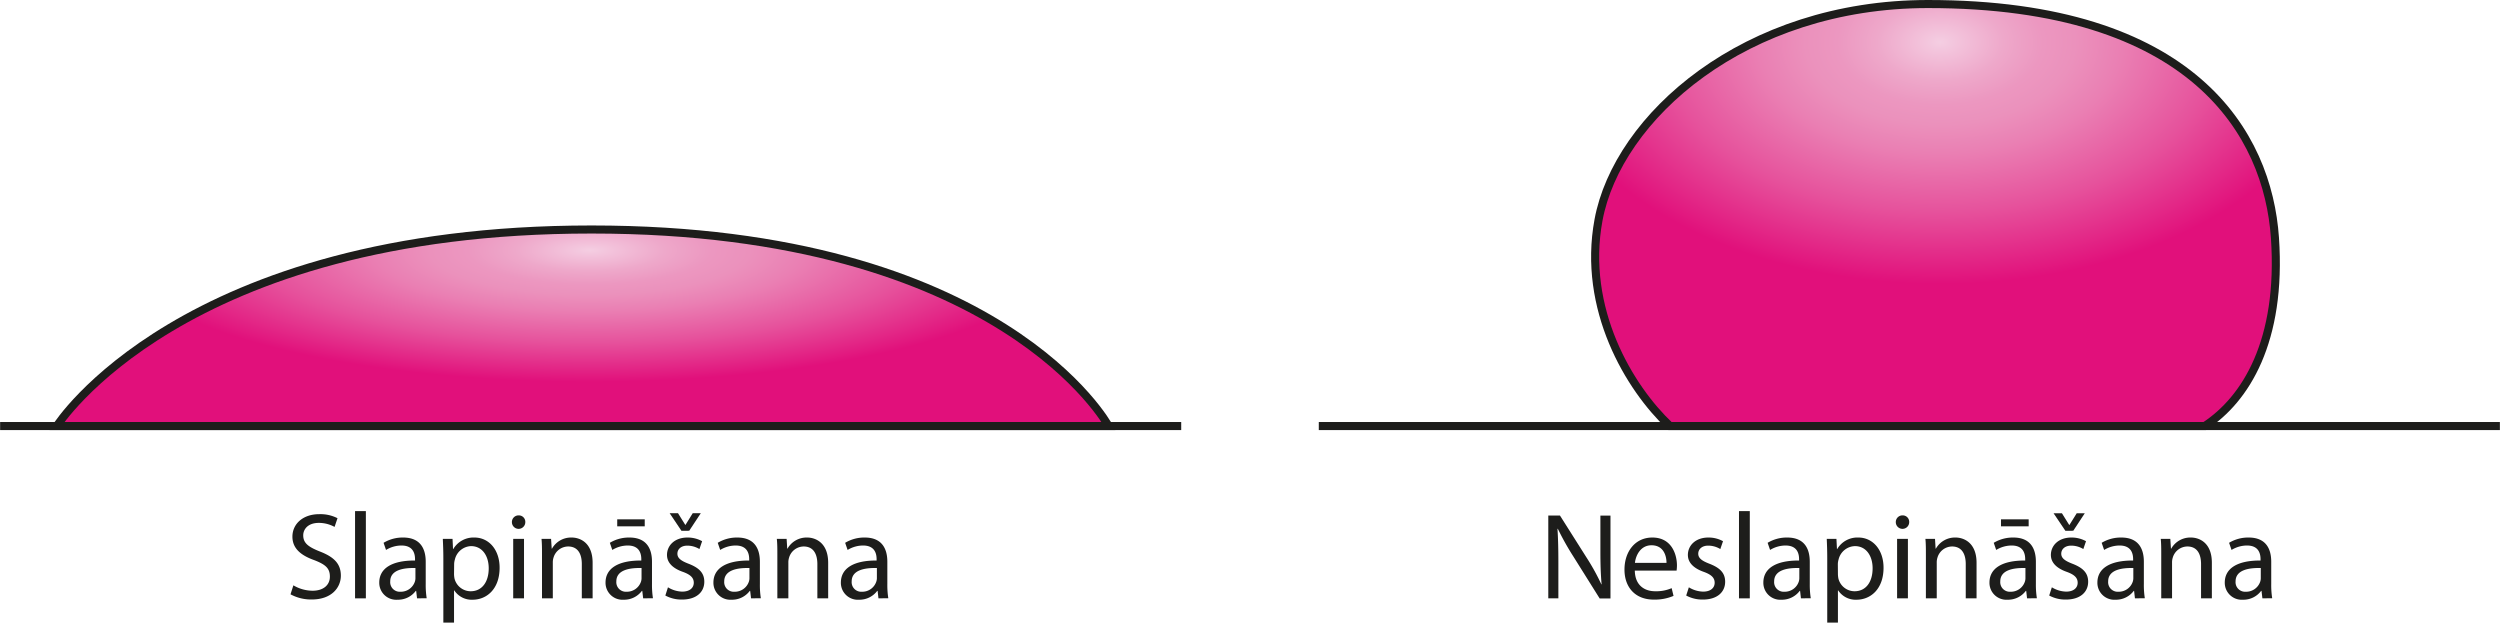 <svg xmlns="http://www.w3.org/2000/svg" xmlns:xlink="http://www.w3.org/1999/xlink" width="218.64mm" height="54.46mm" viewBox="0 0 619.77 154.39">
  <defs>
    <style>
      .cls-1, .cls-2, .cls-3 {
        stroke: #1d1d1b;
        stroke-miterlimit: 10;
        stroke-width: 2px;
      }

      .cls-1 {
        fill: url(#Безымянный_градиент_101);
      }

      .cls-2 {
        fill: none;
      }

      .cls-3 {
        fill: url(#Безымянный_градиент_101-2);
      }

      .cls-4 {
        fill: #1d1d1b;
      }
    </style>
    <radialGradient id="Безымянный_градиент_101" data-name="Безымянный градиент 101" cx="146.2" cy="61.95" r="116.56" gradientTransform="translate(0 44.69) scale(1 0.28)" gradientUnits="userSpaceOnUse">
      <stop offset="0" stop-color="#f4cee2"/>
      <stop offset="0.04" stop-color="#f3c4dc"/>
      <stop offset="0.16" stop-color="#eea8ca"/>
      <stop offset="0.26" stop-color="#ec97c0"/>
      <stop offset="0.34" stop-color="#eb91bc"/>
      <stop offset="0.46" stop-color="#ea7fb3"/>
      <stop offset="0.7" stop-color="#e6529c"/>
      <stop offset="1" stop-color="#e1107b"/>
    </radialGradient>
    <radialGradient id="Безымянный_градиент_101-2" cx="481" cy="10.49" r="98.29" gradientTransform="translate(0 4.06) scale(1 0.61)" xlink:href="#Безымянный_градиент_101"/>
  </defs>
  <g id="Слой_2" data-name="Слой 2">
    <g id="Слой_1-2" data-name="Слой 1">
      <g>
        <g>
          <path class="cls-1" d="M14.05,105.63H274.83S248.49,56.9,146.63,56.9,14.05,105.63,14.05,105.63Z"/>
          <line class="cls-2" y1="105.63" x2="292.83" y2="105.63"/>
        </g>
        <g>
          <path class="cls-3" d="M414,105.63H546.59c10.09-6.58,19.18-21,17.41-46.68S543.88,1,478,1C432.45,1,401,29.13,396.29,54.56,392.21,76.57,403.9,96.12,414,105.63Z"/>
          <line class="cls-2" x1="326.94" y1="105.63" x2="619.77" y2="105.63"/>
        </g>
        <g>
          <path class="cls-4" d="M72.71,145.12a9.43,9.43,0,0,0,4.76,1.34c2.71,0,4.29-1.43,4.29-3.5s-1.09-3-3.87-4.08c-3.35-1.19-5.42-2.93-5.42-5.82,0-3.2,2.65-5.58,6.64-5.58a9.27,9.27,0,0,1,4.54,1l-.73,2.16a8.11,8.11,0,0,0-3.9-1c-2.8,0-3.87,1.68-3.87,3.08,0,1.92,1.25,2.87,4.09,4,3.47,1.34,5.24,3,5.24,6s-2.35,5.91-7.19,5.91A10.65,10.65,0,0,1,72,147.35Z"/>
          <path class="cls-4" d="M88,126.72h2.68v21.63H88Z"/>
          <path class="cls-4" d="M103.37,148.35l-.22-1.86h-.09a5.49,5.49,0,0,1-4.51,2.2A4.21,4.21,0,0,1,94,144.45c0-3.56,3.17-5.51,8.87-5.48v-.31c0-1.22-.34-3.41-3.35-3.41a7.34,7.34,0,0,0-3.84,1.1l-.61-1.77a9.16,9.16,0,0,1,4.84-1.31c4.51,0,5.61,3.08,5.61,6v5.52a21,21,0,0,0,.24,3.53Zm-.4-7.52c-2.93-.07-6.25.45-6.25,3.32a2.37,2.37,0,0,0,2.53,2.56,3.68,3.68,0,0,0,3.57-2.47,2.82,2.82,0,0,0,.15-.85Z"/>
          <path class="cls-4" d="M109.89,138.42c0-1.89-.07-3.41-.13-4.82h2.41l.12,2.53h.06a5.82,5.82,0,0,1,5.24-2.86c3.57,0,6.25,3,6.25,7.49,0,5.31-3.23,7.93-6.7,7.93a5.15,5.15,0,0,1-4.54-2.32h-.06v8h-2.65Zm2.65,3.93a6.17,6.17,0,0,0,.12,1.1,4.14,4.14,0,0,0,4,3.14c2.83,0,4.48-2.32,4.48-5.7,0-3-1.55-5.49-4.39-5.49a4.28,4.28,0,0,0-4,3.32,4.52,4.52,0,0,0-.18,1.1Z"/>
          <path class="cls-4" d="M130.21,129.46a1.66,1.66,0,0,1-3.32,0,1.64,1.64,0,0,1,1.67-1.68A1.6,1.6,0,0,1,130.21,129.46Zm-3,18.89V133.6h2.68v14.75Z"/>
          <path class="cls-4" d="M134.35,137.6c0-1.53,0-2.78-.12-4h2.37l.16,2.44h.06a5.42,5.42,0,0,1,4.87-2.77c2.05,0,5.21,1.22,5.21,6.28v8.8h-2.68v-8.5c0-2.38-.88-4.36-3.41-4.36a3.81,3.81,0,0,0-3.6,2.75,3.88,3.88,0,0,0-.18,1.25v8.86h-2.68Z"/>
          <path class="cls-4" d="M159.43,148.35l-.22-1.86h-.09a5.49,5.49,0,0,1-4.51,2.2,4.21,4.21,0,0,1-4.51-4.24c0-3.56,3.17-5.51,8.87-5.48v-.31c0-1.22-.34-3.41-3.35-3.41a7.34,7.34,0,0,0-3.84,1.1l-.61-1.77a9.16,9.16,0,0,1,4.84-1.31c4.51,0,5.61,3.08,5.61,6v5.52a21,21,0,0,0,.24,3.53Zm-.4-7.52c-2.93-.07-6.25.45-6.25,3.32a2.37,2.37,0,0,0,2.53,2.56,3.68,3.68,0,0,0,3.57-2.47,2.82,2.82,0,0,0,.15-.85Zm.79-12.07v1.74H153v-1.74Z"/>
          <path class="cls-4" d="M165.58,145.61a7,7,0,0,0,3.53,1.07c1.95,0,2.87-1,2.87-2.2s-.76-2-2.74-2.71c-2.66-.94-3.9-2.41-3.9-4.17,0-2.38,1.92-4.33,5.08-4.33a7.43,7.43,0,0,1,3.63.91l-.67,1.95a5.82,5.82,0,0,0-3-.85c-1.58,0-2.46.91-2.46,2s.88,1.77,2.8,2.5c2.56,1,3.87,2.26,3.87,4.45,0,2.59-2,4.42-5.52,4.42a8.41,8.41,0,0,1-4.14-1Zm3.35-14L166,127.24h2.07l1.8,2.89h.06l1.79-2.89h2l-2.87,4.35Z"/>
          <path class="cls-4" d="M186.18,148.35l-.22-1.86h-.09a5.49,5.49,0,0,1-4.51,2.2,4.21,4.21,0,0,1-4.51-4.24c0-3.56,3.17-5.51,8.87-5.48v-.31c0-1.22-.34-3.41-3.35-3.41a7.34,7.34,0,0,0-3.84,1.1l-.61-1.77a9.18,9.18,0,0,1,4.84-1.31c4.51,0,5.61,3.08,5.61,6v5.52a21,21,0,0,0,.24,3.53Zm-.4-7.52c-2.92-.07-6.25.45-6.25,3.32a2.37,2.37,0,0,0,2.53,2.56,3.68,3.68,0,0,0,3.57-2.47,2.82,2.82,0,0,0,.15-.85Z"/>
          <path class="cls-4" d="M192.7,137.6c0-1.53,0-2.78-.13-4H195l.15,2.44h.06a5.43,5.43,0,0,1,4.88-2.77c2,0,5.21,1.22,5.21,6.28v8.8h-2.68v-8.5c0-2.38-.89-4.36-3.41-4.36a3.81,3.81,0,0,0-3.6,2.75,3.88,3.88,0,0,0-.18,1.25v8.86H192.7Z"/>
          <path class="cls-4" d="M217.77,148.35l-.21-1.86h-.09a5.51,5.51,0,0,1-4.51,2.2,4.2,4.2,0,0,1-4.51-4.24c0-3.56,3.17-5.51,8.86-5.48v-.31c0-1.22-.33-3.41-3.35-3.41a7.37,7.37,0,0,0-3.84,1.1l-.61-1.77a9.19,9.19,0,0,1,4.85-1.31c4.51,0,5.61,3.08,5.61,6v5.52a21,21,0,0,0,.24,3.53Zm-.39-7.52c-2.93-.07-6.25.45-6.25,3.32a2.37,2.37,0,0,0,2.53,2.56,3.66,3.66,0,0,0,3.56-2.47,2.84,2.84,0,0,0,.16-.85Z"/>
        </g>
        <g>
          <path class="cls-4" d="M383.84,148.35V127.81h2.89l6.58,10.4a56.08,56.08,0,0,1,3.69,6.67l.06,0c-.24-2.74-.3-5.24-.3-8.44v-8.6h2.5v20.54h-2.68l-6.53-10.42a66.15,66.15,0,0,1-3.84-6.85l-.09,0c.16,2.59.22,5,.22,8.47v8.77Z"/>
          <path class="cls-4" d="M405.29,141.47c.06,3.62,2.37,5.12,5.06,5.12a9.62,9.62,0,0,0,4.08-.77l.46,1.92a11.9,11.9,0,0,1-4.91.92c-4.54,0-7.25-3-7.25-7.44s2.62-7.95,6.91-7.95c4.82,0,6.1,4.24,6.1,6.95a10.53,10.53,0,0,1-.09,1.25Zm7.86-1.92c0-1.71-.7-4.36-3.72-4.36-2.71,0-3.9,2.5-4.11,4.36Z"/>
          <path class="cls-4" d="M418.69,145.61a7,7,0,0,0,3.54,1.07c1.95,0,2.86-1,2.86-2.2s-.76-2-2.74-2.71c-2.65-.94-3.9-2.41-3.9-4.17,0-2.38,1.92-4.33,5.09-4.33a7.42,7.42,0,0,1,3.62.91l-.67,1.95a5.78,5.78,0,0,0-3-.85c-1.59,0-2.47.91-2.47,2s.88,1.77,2.8,2.5c2.56,1,3.87,2.26,3.87,4.45,0,2.59-2,4.42-5.51,4.42a8.42,8.42,0,0,1-4.15-1Z"/>
          <path class="cls-4" d="M431.12,126.72h2.68v21.63h-2.68Z"/>
          <path class="cls-4" d="M446.48,148.35l-.21-1.86h-.09a5.51,5.51,0,0,1-4.51,2.2,4.2,4.2,0,0,1-4.51-4.24c0-3.56,3.16-5.51,8.86-5.48v-.31c0-1.22-.33-3.41-3.35-3.41a7.37,7.37,0,0,0-3.84,1.1l-.61-1.77a9.19,9.19,0,0,1,4.85-1.31c4.51,0,5.6,3.08,5.6,6v5.52a20.91,20.91,0,0,0,.25,3.53Zm-.4-7.52c-2.92-.07-6.24.45-6.24,3.32a2.37,2.37,0,0,0,2.53,2.56,3.66,3.66,0,0,0,3.56-2.47,2.82,2.82,0,0,0,.15-.85Z"/>
          <path class="cls-4" d="M453,138.42c0-1.89-.06-3.41-.12-4.82h2.4l.13,2.53h.06a5.8,5.8,0,0,1,5.24-2.86c3.56,0,6.25,3,6.25,7.49,0,5.31-3.23,7.93-6.71,7.93a5.17,5.17,0,0,1-4.54-2.32h-.06v8H453Zm2.65,3.93a6.17,6.17,0,0,0,.12,1.1,4.14,4.14,0,0,0,4,3.14c2.84,0,4.48-2.32,4.48-5.7,0-3-1.55-5.49-4.38-5.49a4.29,4.29,0,0,0-4.06,3.32,4.52,4.52,0,0,0-.18,1.1Z"/>
          <path class="cls-4" d="M473.32,129.46a1.66,1.66,0,0,1-3.32,0,1.64,1.64,0,0,1,1.68-1.68A1.6,1.6,0,0,1,473.32,129.46Zm-3,18.89V133.6H473v14.75Z"/>
          <path class="cls-4" d="M477.46,137.6c0-1.53,0-2.78-.12-4h2.38l.15,2.44h.06a5.43,5.43,0,0,1,4.88-2.77c2,0,5.21,1.22,5.21,6.28v8.8h-2.68v-8.5c0-2.38-.89-4.36-3.42-4.36a3.81,3.81,0,0,0-3.59,2.75,3.88,3.88,0,0,0-.18,1.25v8.86h-2.69Z"/>
          <path class="cls-4" d="M502.54,148.35l-.21-1.86h-.09a5.51,5.51,0,0,1-4.51,2.2,4.2,4.2,0,0,1-4.51-4.24c0-3.56,3.16-5.51,8.86-5.48v-.31c0-1.22-.33-3.41-3.35-3.41a7.37,7.37,0,0,0-3.84,1.1l-.61-1.77a9.19,9.19,0,0,1,4.85-1.31c4.51,0,5.6,3.08,5.6,6v5.52a20.91,20.91,0,0,0,.25,3.53Zm-.4-7.52c-2.92-.07-6.24.45-6.24,3.32a2.37,2.37,0,0,0,2.53,2.56,3.66,3.66,0,0,0,3.56-2.47,2.82,2.82,0,0,0,.15-.85Zm.8-12.07v1.74h-6.86v-1.74Z"/>
          <path class="cls-4" d="M508.69,145.61a7.06,7.06,0,0,0,3.54,1.07c1.95,0,2.86-1,2.86-2.2s-.76-2-2.74-2.71c-2.65-.94-3.9-2.41-3.9-4.17,0-2.38,1.92-4.33,5.09-4.33a7.42,7.42,0,0,1,3.62.91l-.67,1.95a5.74,5.74,0,0,0-3-.85c-1.59,0-2.47.91-2.47,2s.88,1.77,2.8,2.5c2.56,1,3.87,2.26,3.87,4.45,0,2.59-2,4.42-5.51,4.42a8.42,8.42,0,0,1-4.15-1Zm3.36-14-2.93-4.35h2.07l1.8,2.89h.06l1.8-2.89h2L514,131.59Z"/>
          <path class="cls-4" d="M529.29,148.35l-.21-1.86H529a5.51,5.51,0,0,1-4.51,2.2,4.2,4.2,0,0,1-4.51-4.24c0-3.56,3.17-5.51,8.86-5.48v-.31c0-1.22-.33-3.41-3.35-3.41a7.37,7.37,0,0,0-3.84,1.1l-.61-1.77a9.19,9.19,0,0,1,4.85-1.31c4.51,0,5.61,3.08,5.61,6v5.52a21,21,0,0,0,.24,3.53Zm-.4-7.52c-2.92-.07-6.24.45-6.24,3.32a2.37,2.37,0,0,0,2.53,2.56,3.66,3.66,0,0,0,3.56-2.47,2.82,2.82,0,0,0,.15-.85Z"/>
          <path class="cls-4" d="M535.81,137.6c0-1.53,0-2.78-.12-4h2.37l.16,2.44h.06a5.42,5.42,0,0,1,4.87-2.77c2.05,0,5.21,1.22,5.21,6.28v8.8h-2.68v-8.5c0-2.38-.88-4.36-3.41-4.36a3.81,3.81,0,0,0-3.6,2.75,3.88,3.88,0,0,0-.18,1.25v8.86h-2.68Z"/>
          <path class="cls-4" d="M560.89,148.35l-.22-1.86h-.09a5.49,5.49,0,0,1-4.51,2.2,4.21,4.21,0,0,1-4.51-4.24c0-3.56,3.17-5.51,8.87-5.48v-.31c0-1.22-.34-3.41-3.35-3.41a7.34,7.34,0,0,0-3.84,1.1l-.61-1.77a9.16,9.16,0,0,1,4.84-1.31c4.51,0,5.61,3.08,5.61,6v5.52a21,21,0,0,0,.24,3.53Zm-.4-7.52c-2.93-.07-6.25.45-6.25,3.32a2.37,2.37,0,0,0,2.53,2.56,3.68,3.68,0,0,0,3.57-2.47,2.82,2.82,0,0,0,.15-.85Z"/>
        </g>
      </g>
    </g>
  </g>
</svg>
